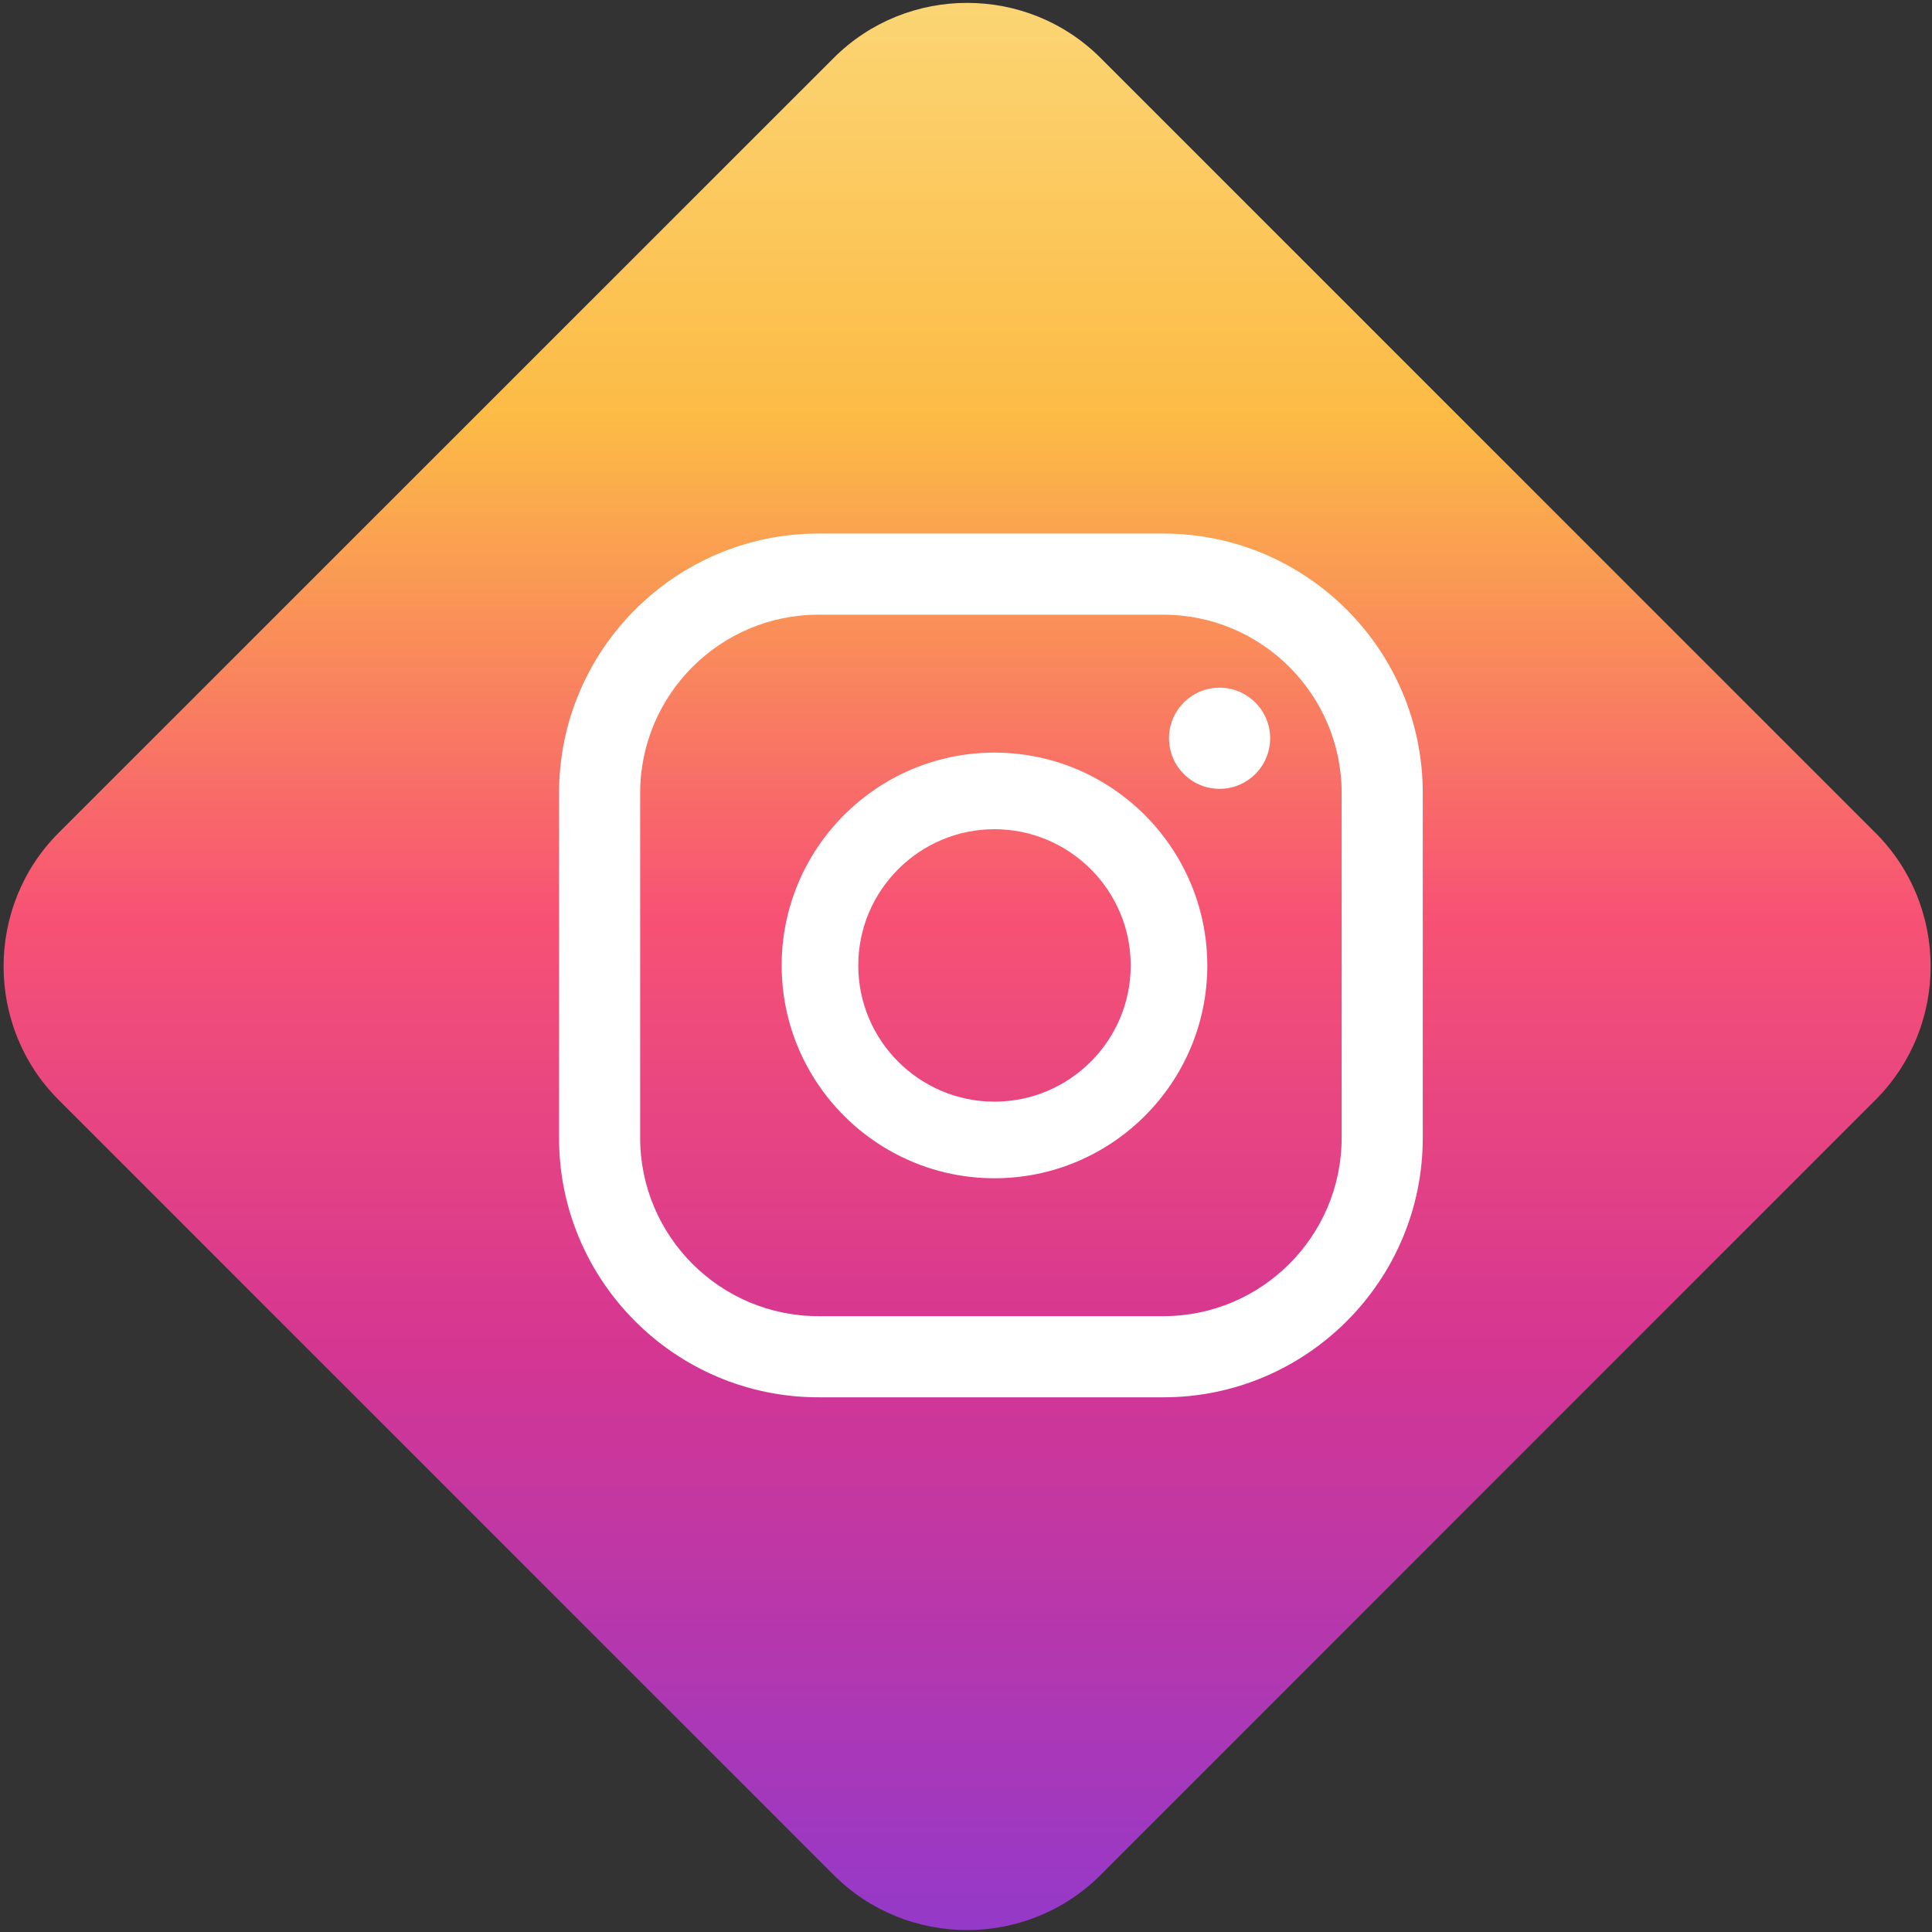 <?xml version="1.0" ?><svg id="Layer_1" style="enable-background:new 0 0 1024 1024;" version="1.1" viewBox="0 0 1024 1024" xml:space="preserve" xmlns="http://www.w3.org/2000/svg" xmlns:xlink="http://www.w3.org/1999/xlink"><rect x="0" y="0" width="1024" height="1024" fill="#333333" stroke="none"/><style type="text/css">
	.st0{fill:url(#SVGID_1_);}
	.st1{fill:#FFFFFF;}
</style><g><linearGradient gradientTransform="matrix(0.707 0.707 -0.707 0.707 252.544 -130.925)" gradientUnits="userSpaceOnUse" id="SVGID_1_" x1="203.157" x2="1306.885" y1="-164.618" y2="939.11"><stop offset="1.104800e-03" style="stop-color:#FBE18A"/><stop offset="0.209" style="stop-color:#FCBB45"/><stop offset="0.377" style="stop-color:#F75274"/><stop offset="0.524" style="stop-color:#D53692"/><stop offset="0.739" style="stop-color:#8F39CE"/><stop offset="1" style="stop-color:#5B4FE9"/></linearGradient><path class="st0" d="M441.9,993.8L31,582.9C-7.8,544-7.8,480.4,31,441.5L441.9,30.7c38.9-38.9,102.5-38.9,141.4,0l410.8,410.8   c38.9,38.9,38.9,102.5,0,141.4L583.3,993.8C544.4,1032.7,480.8,1032.7,441.9,993.8z"/><circle class="st1" cx="646.4" cy="391.3" r="26.8"/><path class="st1" d="M527.1,398.9c-62.2,0-112.8,50.6-112.8,112.8c0,62.2,50.6,112.8,112.8,112.8c62.2,0,112.8-50.6,112.8-112.8   C639.8,449.5,589.2,398.9,527.1,398.9z M527.1,583.9c-39.8,0-72.2-32.4-72.2-72.2s32.4-72.2,72.2-72.2c39.8,0,72.2,32.4,72.2,72.2   S566.9,583.9,527.1,583.9z"/><path class="st1" d="M616.6,740.6H433.8c-75.8,0-137.5-61.7-137.5-137.5V420.3c0-75.8,61.7-137.5,137.5-137.5h182.8   c75.8,0,137.5,61.7,137.5,137.5v182.8C754.1,678.9,692.4,740.6,616.6,740.6z M433.8,325.8c-52.1,0-94.5,42.4-94.5,94.5v182.8   c0,52.1,42.4,94.5,94.5,94.5h182.8c52.1,0,94.5-42.4,94.5-94.5V420.3c0-52.1-42.4-94.5-94.5-94.5H433.8z"/></g></svg>